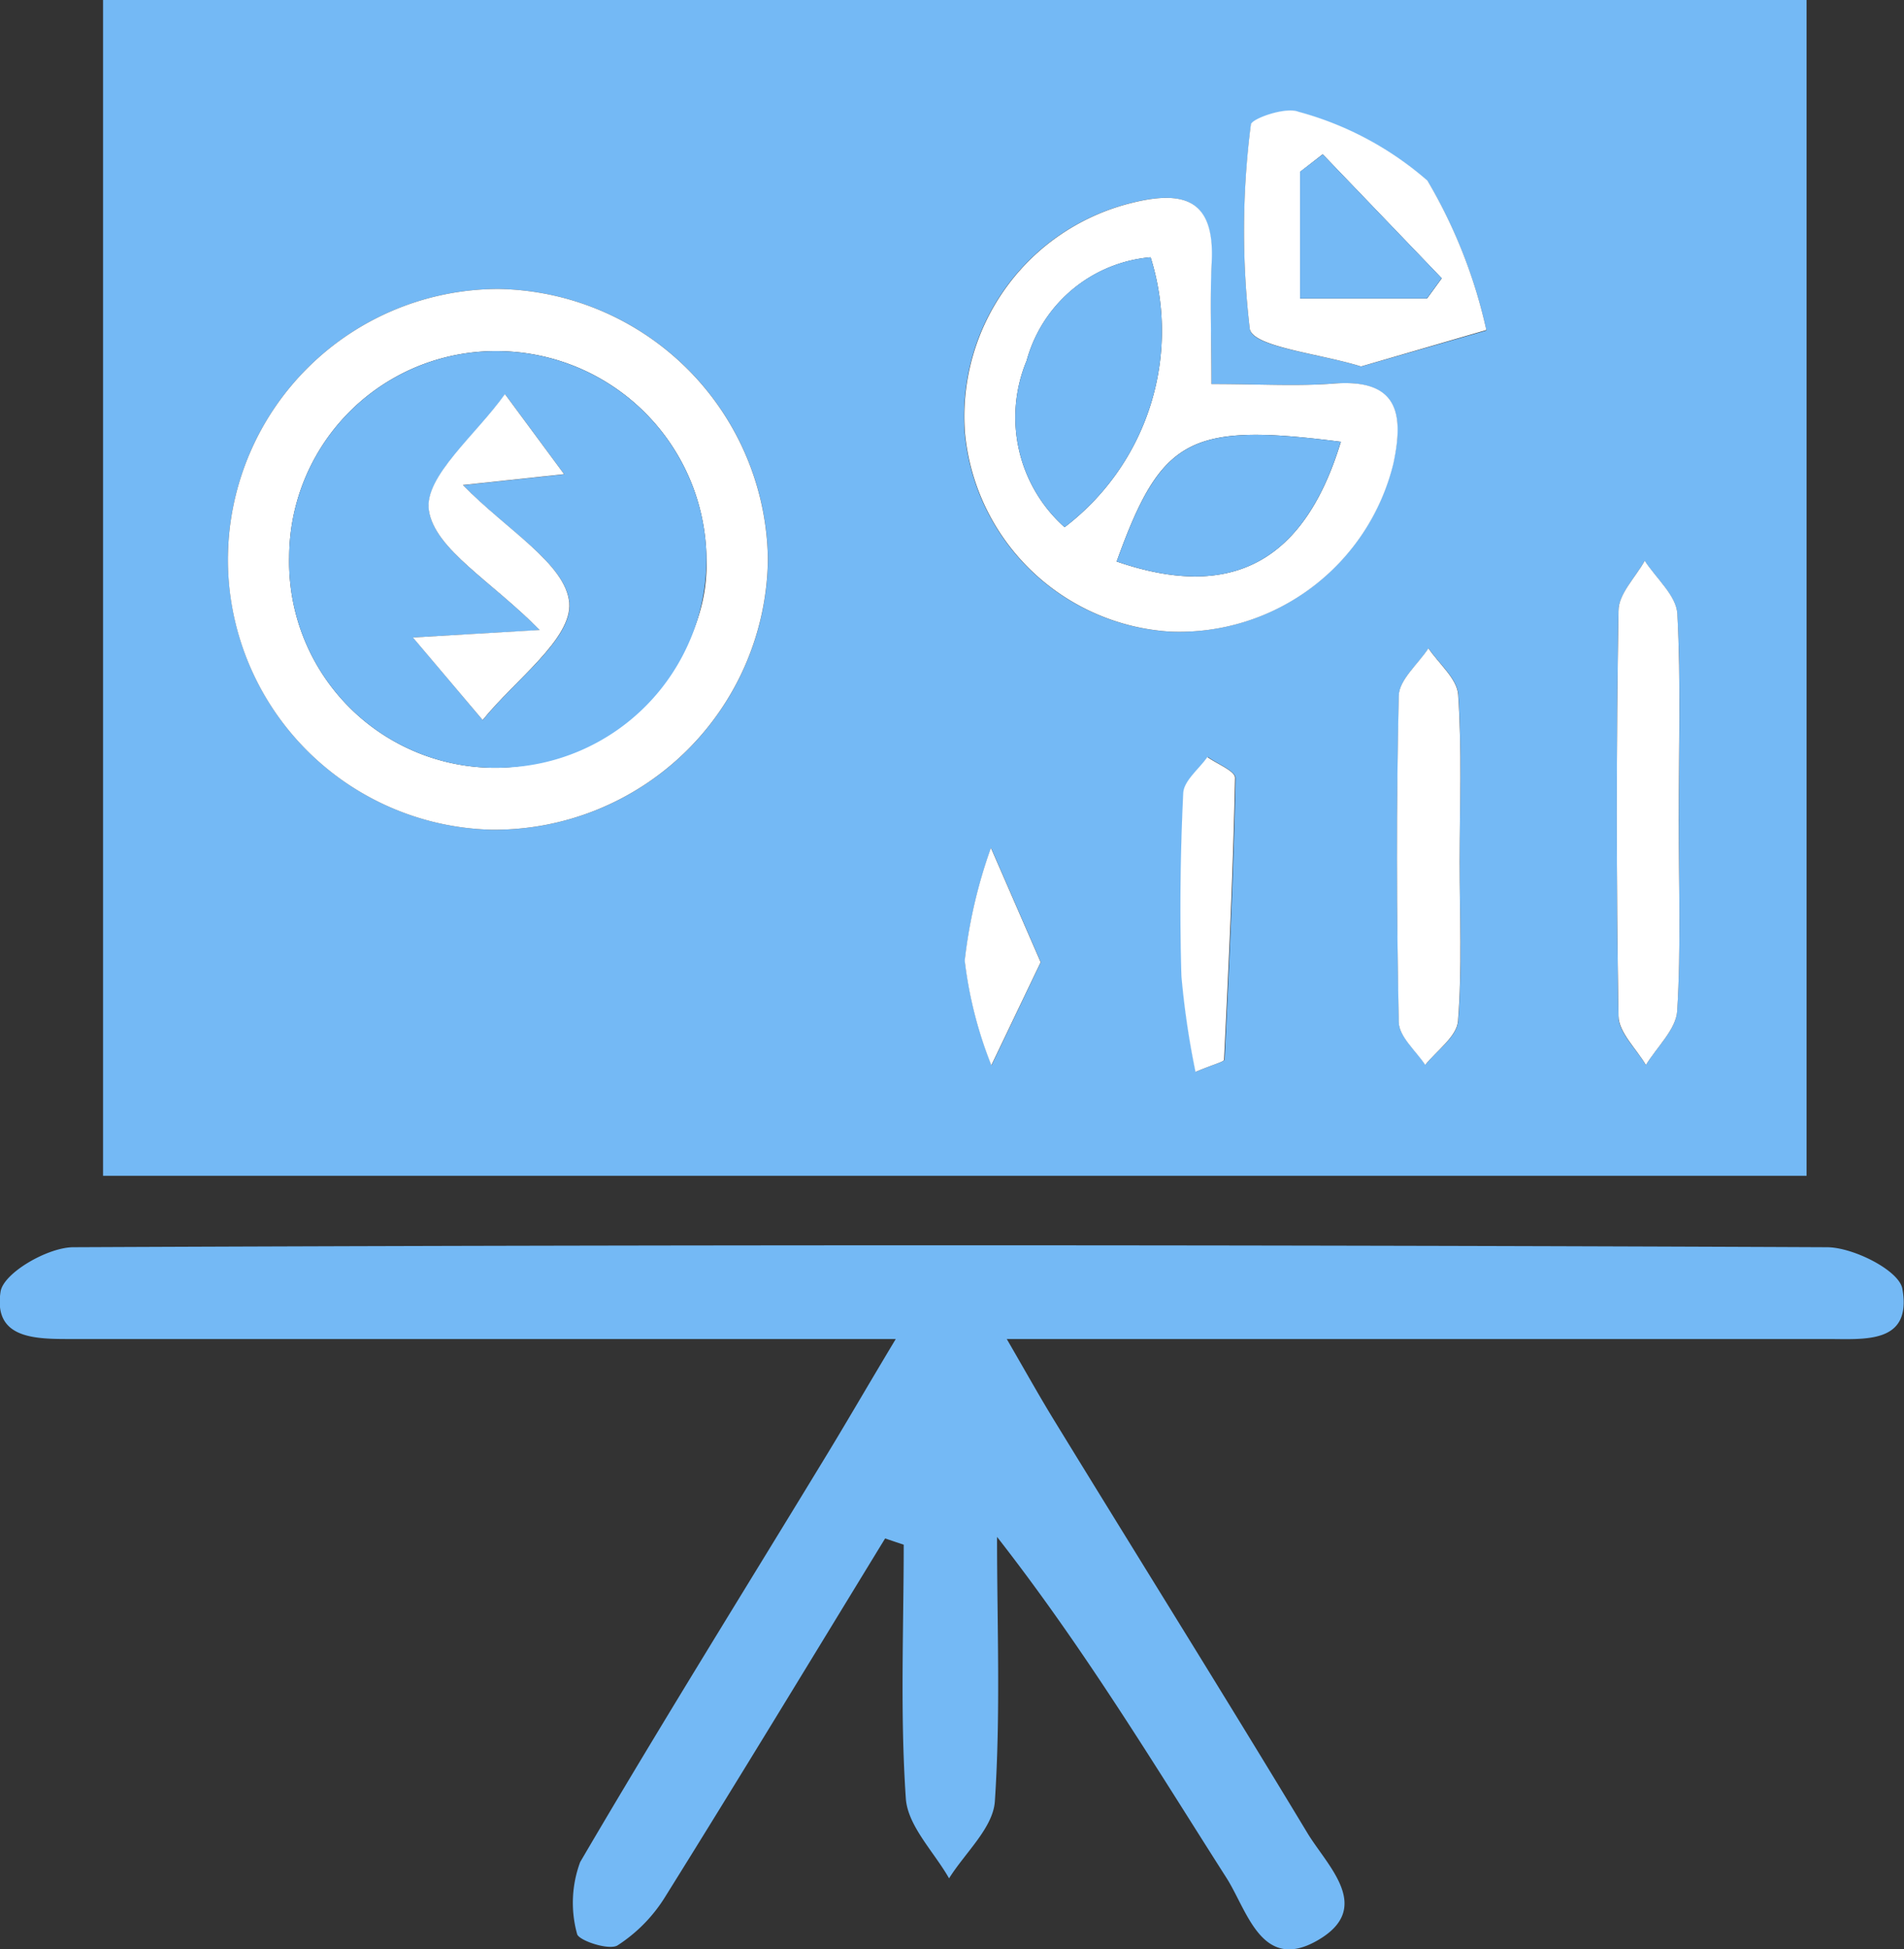 <svg xmlns="http://www.w3.org/2000/svg" width="27.029" height="27.671" viewBox="0 0 27.029 27.671">
  <rect x="0" y="0" width="27.029" height="27.671" fill="#333333" stroke="none"/>
  <g id="Group_72" data-name="Group 72" transform="translate(0)">
    <path id="Path_127" data-name="Path 127" d="M-1407.863,132.124v16.691h-24.183V132.124Zm-22.409,7.89a3.837,3.837,0,0,0,3.74,3.888,3.884,3.884,0,0,0,3.925-3.84,3.89,3.89,0,0,0-3.82-3.836A3.845,3.845,0,0,0-1430.273,140.014Zm13.96-2.438c0-.678-.022-1.2,0-1.722.044-.854-.343-1.044-1.12-.853a3.121,3.121,0,0,0-2.382,3.274,3.119,3.119,0,0,0,2.915,2.815,3.13,3.13,0,0,0,3.167-2.388c.156-.708.065-1.2-.848-1.133C-1415.1,137.61-1415.626,137.576-1416.312,137.576Zm2.125-.249,1.779-.512a7.227,7.227,0,0,0-.836-2.121,4.61,4.61,0,0,0-1.832-.978c-.18-.074-.669.1-.675.183a11.832,11.832,0,0,0-.015,2.9C-1415.719,137.052-1414.767,137.145-1414.187,137.327Zm4.51,6.441c0-.978.033-1.957-.022-2.932-.015-.258-.3-.5-.463-.751-.13.237-.368.471-.372.71q-.046,2.876,0,5.753c0,.234.254.463.389.695.155-.256.427-.5.444-.769C-1409.644,145.576-1409.678,144.671-1409.677,143.769Zm-3.11.59c0-.792.032-1.585-.02-2.373-.015-.228-.274-.439-.422-.658-.147.224-.416.445-.421.673-.037,1.544-.033,3.091,0,4.635,0,.2.244.4.375.606.162-.207.449-.4.466-.623C-1412.751,145.869-1412.787,145.112-1412.787,144.358Zm-3.747,2.981c.281-.118.407-.144.409-.176.065-1.331.128-2.662.156-3.994,0-.1-.256-.2-.393-.3-.12.171-.334.337-.343.513-.042.863-.051,1.73-.026,2.594A11.868,11.868,0,0,0-1416.534,147.339Zm-2.2-1.556-.706-1.623a7.1,7.1,0,0,0-.372,1.6,5.876,5.876,0,0,0,.379,1.486Z" transform="translate(1433.509 -132.124)" fill="#74b9f5"/>
    <path id="Path_128" data-name="Path 128" d="M-1425.938,214.321c-1.036,1.694-2.065,3.393-3.116,5.077a2.193,2.193,0,0,1-.683.7c-.123.075-.558-.072-.574-.164a1.661,1.661,0,0,1,.044-1.019c1.123-1.919,2.3-3.807,3.455-5.706.306-.5.6-1.011,1.025-1.719h-1.393q-5.149,0-10.3,0c-.512,0-1.12.007-1.015-.672.041-.266.67-.63,1.033-.631q12.446-.055,24.893,0c.375,0,1.026.33,1.072.59.14.792-.544.712-1.07.713h-11.644c.268.462.456.8.659,1.132,1.2,1.96,2.42,3.91,3.608,5.879.285.473.95,1.067.139,1.529-.788.449-.993-.429-1.286-.889-1.029-1.613-2.016-3.253-3.258-4.842,0,1.252.052,2.507-.031,3.753-.025.377-.423.73-.65,1.094-.215-.378-.588-.745-.614-1.136-.082-1.2-.03-2.4-.03-3.6Z" transform="translate(1438.503 -192.482)" fill="#74b9f5"/>
    <path id="Path_129" data-name="Path 129" d="M-1424.219,154.018a3.845,3.845,0,0,1,3.845-3.788,3.89,3.89,0,0,1,3.82,3.836,3.884,3.884,0,0,1-3.925,3.84A3.837,3.837,0,0,1-1424.219,154.018Zm3.827-2.906a2.933,2.933,0,0,0-2.958,2.927,2.925,2.925,0,0,0,3.005,2.987,3.068,3.068,0,0,0,2.811-2.166,2.419,2.419,0,0,0,.108-.811A2.982,2.982,0,0,0-1420.392,151.112Z" transform="translate(1427.455 -146.128)" fill="#fff"/>
    <path id="Path_130" data-name="Path 130" d="M-1374.579,147.165c.686,0,1.214.034,1.736-.007.913-.071,1,.425.848,1.133a3.13,3.13,0,0,1-3.167,2.388,3.119,3.119,0,0,1-2.915-2.815,3.121,3.121,0,0,1,2.382-3.274c.778-.191,1.165,0,1.12.853C-1374.6,145.963-1374.579,146.487-1374.579,147.165Zm-.863-1.8a2.005,2.005,0,0,0-1.76,1.468,2.09,2.09,0,0,0,.539,2.364A3.5,3.5,0,0,0-1375.442,145.365Zm2.7,2.619c-2.151-.275-2.55-.056-3.182,1.7C-1374.31,150.241-1373.264,149.707-1372.741,147.983Z" transform="translate(1391.776 -141.713)" fill="#fff"/>
    <path id="Path_131" data-name="Path 131" d="M-1358.909,142.7c-.58-.182-1.532-.276-1.579-.533a11.838,11.838,0,0,1,.015-2.9c.006-.084.495-.257.675-.183a4.61,4.61,0,0,1,1.832.978,7.234,7.234,0,0,1,.836,2.121Zm-.544-3.012-.32.249v1.8h1.8l.21-.288Z" transform="translate(1378.23 -137.498)" fill="#fff"/>
    <path id="Path_132" data-name="Path 132" d="M-1336.318,170.947c0,.9.034,1.807-.022,2.706-.016.264-.289.513-.444.768-.136-.232-.385-.461-.389-.695q-.048-2.876,0-5.753c0-.239.242-.473.372-.71.162.25.448.493.463.751C-1336.285,168.99-1336.318,169.969-1336.318,170.947Z" transform="translate(1360.149 -159.303)" fill="#fff"/>
    <path id="Path_133" data-name="Path 133" d="M-1350.078,175.776c0,.754.036,1.51-.023,2.26-.017.219-.3.416-.466.623-.131-.2-.371-.4-.375-.606-.032-1.545-.036-3.091,0-4.635.005-.227.274-.449.421-.673.147.219.406.43.422.658C-1350.045,174.191-1350.077,174.984-1350.078,175.776Z" transform="translate(1370.799 -163.542)" fill="#fff"/>
    <path id="Path_134" data-name="Path 134" d="M-1364.3,184.024a11.922,11.922,0,0,1-.2-1.363c-.025-.864-.016-1.73.026-2.594.008-.176.223-.342.343-.513.137.1.4.2.393.3-.028,1.332-.091,2.663-.156,3.994C-1363.889,183.879-1364.015,183.905-1364.3,184.024Z" transform="translate(1381.271 -168.808)" fill="#fff"/>
    <path id="Path_135" data-name="Path 135" d="M-1376.973,186.87l-.7,1.463a5.865,5.865,0,0,1-.378-1.486,7.105,7.105,0,0,1,.372-1.6Z" transform="translate(1391.746 -173.211)" fill="#fff"/>
    <path id="Path_136" data-name="Path 136" d="M-1417.426,154.126a2.982,2.982,0,0,1,2.966,2.936,2.966,2.966,0,0,1-2.919,2.977,2.925,2.925,0,0,1-3.005-2.987A2.932,2.932,0,0,1-1417.426,154.126Zm-1.2,4.064.991,1.174c.453-.568,1.272-1.153,1.229-1.664-.047-.554-.9-1.04-1.51-1.672l1.437-.154-.84-1.137c-.4.572-1.151,1.172-1.08,1.649.083.555.884,1,1.573,1.7Z" transform="translate(1424.489 -149.141)" fill="#74b9f5"/>
    <path id="Path_137" data-name="Path 137" d="M-1372.968,148.243a3.5,3.5,0,0,1-1.221,3.832,2.09,2.09,0,0,1-.539-2.364A2,2,0,0,1-1372.968,148.243Z" transform="translate(1389.302 -144.591)" fill="#74b9f5"/>
    <path id="Path_138" data-name="Path 138" d="M-1365.351,159.464c-.523,1.724-1.569,2.257-3.182,1.7C-1367.9,159.408-1367.5,159.189-1365.351,159.464Z" transform="translate(1384.385 -153.193)" fill="#74b9f5"/>
    <path id="Path_139" data-name="Path 139" d="M-1356.714,141.795l1.688,1.758-.21.288h-1.8v-1.8Z" transform="translate(1375.492 -139.604)" fill="#74b9f5"/>
    <path id="Path_140" data-name="Path 140" d="M-1412.634,160.278l1.8-.106c-.689-.7-1.49-1.144-1.573-1.7-.071-.477.676-1.077,1.08-1.649l.84,1.137-1.437.154c.613.632,1.463,1.119,1.51,1.672.043.511-.777,1.1-1.229,1.664Z" transform="translate(1418.495 -151.229)" fill="#fff"/>
  </g>
</svg>

